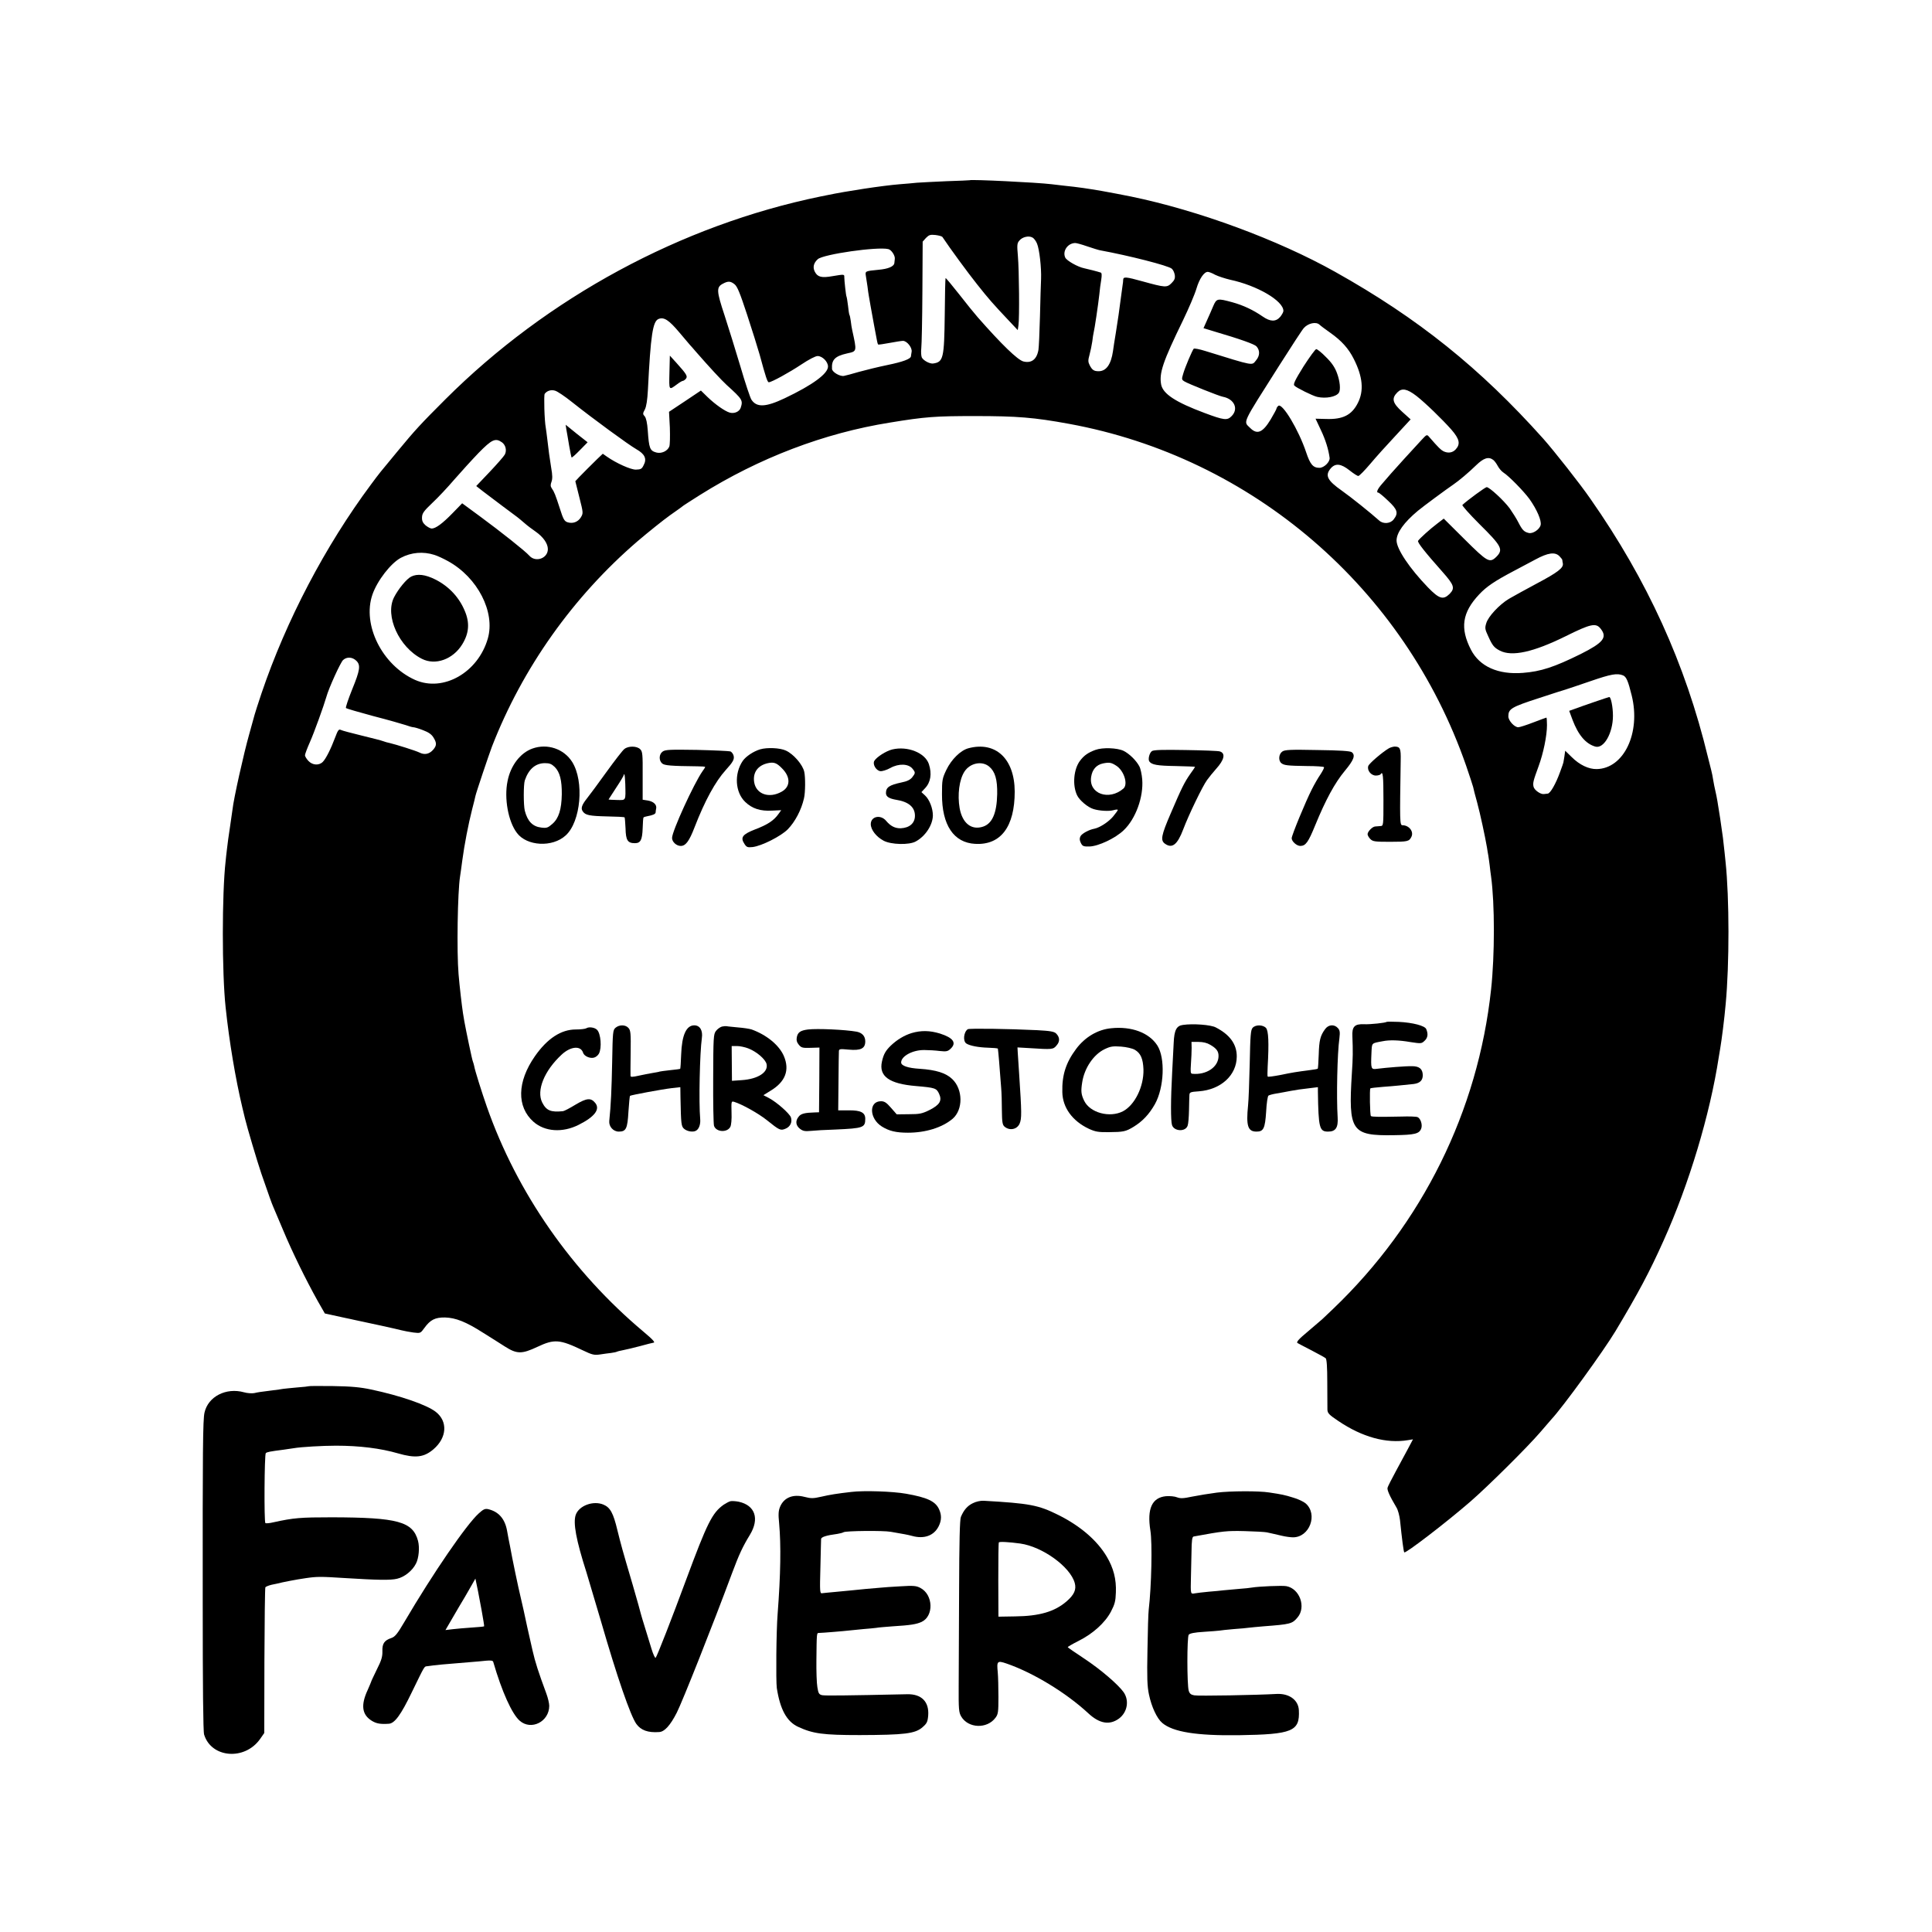 <?xml version="1.0" standalone="no"?>
<!DOCTYPE svg PUBLIC "-//W3C//DTD SVG 20010904//EN"
 "http://www.w3.org/TR/2001/REC-SVG-20010904/DTD/svg10.dtd">
<svg version="1.0" xmlns="http://www.w3.org/2000/svg"
 width="1400pt" height="1400pt" viewBox="0 0 1400 1400"
 preserveAspectRatio="xMidYMid meet">
<g transform="translate(0,1400) scale(0.1,-0.1)"
fill="#000000" stroke="none">
<path d="M7027 12694 c-1 -1 -76 -4 -167 -7 -91 -4 -187 -9 -215 -11 -27 -3
-84 -8 -125 -11 -124 -10 -388 -50 -530 -80 -14 -3 -34 -7 -45 -9 -1010 -208
-1978 -732 -2717 -1469 -180 -180 -219 -222 -347 -377 -136 -164 -128 -154
-192 -240 -332 -446 -615 -986 -794 -1514 -25 -76 -48 -145 -50 -155 -2 -9
-20 -72 -39 -141 -40 -141 -113 -469 -121 -545 -2 -11 -10 -67 -18 -125 -9
-58 -19 -130 -22 -160 -4 -30 -8 -71 -10 -90 -27 -238 -27 -809 0 -1060 26
-247 72 -520 121 -725 8 -33 17 -69 19 -79 14 -60 90 -316 119 -401 54 -156
76 -218 86 -240 5 -11 37 -87 72 -170 66 -158 164 -358 250 -512 l52 -91 55
-12 c31 -7 74 -16 96 -21 22 -4 51 -11 65 -14 93 -19 311 -67 340 -75 19 -5
58 -12 86 -16 51 -6 51 -6 80 34 42 58 77 76 149 75 76 -2 151 -31 273 -109
52 -32 124 -78 160 -101 88 -56 123 -56 236 -3 123 58 162 55 329 -25 69 -33
83 -36 125 -30 26 4 62 9 81 11 19 3 37 6 41 9 4 2 22 7 40 10 18 3 75 17 126
30 50 14 95 25 98 25 18 0 -2 22 -71 80 -517 434 -916 1005 -1135 1630 -36
103 -87 264 -92 296 -3 13 -7 27 -9 31 -5 8 -50 224 -62 291 -3 17 -7 44 -10
60 -8 51 -25 197 -32 282 -14 162 -7 599 11 710 2 14 10 66 16 115 15 113 44
263 71 369 12 44 22 88 24 97 4 22 99 304 120 359 222 571 588 1086 1055 1488
80 68 186 153 235 188 50 35 95 67 100 72 6 4 58 38 117 75 429 269 901 449
1378 525 256 42 328 47 615 47 307 0 428 -10 680 -56 1330 -243 2432 -1191
2879 -2477 25 -73 48 -143 51 -155 2 -12 15 -62 29 -112 23 -85 58 -249 71
-325 3 -19 7 -46 10 -60 2 -14 7 -46 10 -72 3 -26 7 -62 10 -80 27 -197 27
-570 0 -818 -95 -882 -498 -1696 -1144 -2314 -35 -33 -71 -68 -80 -76 -9 -8
-56 -48 -104 -89 -64 -53 -85 -76 -75 -83 7 -4 54 -29 103 -54 50 -26 95 -51
101 -56 8 -6 12 -62 12 -176 0 -92 1 -180 1 -197 1 -26 12 -37 79 -82 173
-117 348 -165 504 -139 l37 6 -36 -68 c-20 -37 -60 -111 -89 -165 -29 -54 -56
-106 -59 -117 -5 -16 14 -59 65 -145 10 -16 21 -57 25 -90 14 -137 26 -229 31
-234 9 -10 305 217 479 368 129 112 413 394 505 501 35 41 72 84 82 95 81 86
378 495 465 640 164 274 245 425 348 655 185 411 336 913 400 1330 4 25 9 52
10 60 11 64 31 220 40 325 27 286 27 767 -1 1030 -5 50 -7 71 -19 175 -4 30
-13 93 -20 140 -8 47 -17 103 -20 125 -4 22 -10 56 -15 75 -5 19 -11 53 -15
75 -3 22 -10 56 -15 75 -5 19 -16 62 -24 95 -163 675 -439 1281 -851 1870 -75
109 -264 348 -341 435 -457 511 -907 873 -1509 1210 -414 232 -990 445 -1480
546 -107 21 -106 21 -210 40 -106 18 -164 27 -280 39 -16 2 -55 6 -85 10 -106
13 -584 36 -593 29z m-198 -411 c55 -83 188 -264 252 -344 84 -106 113 -139
229 -262 l65 -69 5 34 c8 50 5 400 -4 503 -7 80 -6 93 11 112 21 26 68 37 94
22 11 -5 26 -25 34 -45 17 -42 32 -173 29 -255 -2 -33 -5 -155 -8 -272 -3
-117 -8 -225 -11 -242 -12 -70 -51 -99 -110 -84 -42 12 -156 122 -330 320 -22
25 -83 100 -135 167 -52 66 -96 119 -98 117 -2 -2 -5 -122 -6 -267 -4 -314
-10 -341 -83 -352 -24 -4 -70 20 -83 43 -5 11 -7 41 -4 68 3 26 7 211 8 410
l2 362 24 27 c22 22 31 25 69 21 24 -3 46 -9 50 -14z m1049 -68 c41 -14 83
-27 95 -29 207 -38 494 -111 518 -133 10 -8 19 -28 22 -46 3 -25 -2 -37 -24
-59 -33 -33 -46 -32 -209 13 -122 34 -140 35 -141 12 0 -10 -2 -27 -4 -38 -2
-11 -8 -60 -15 -110 -13 -102 -14 -105 -34 -235 -9 -52 -18 -113 -21 -135 -14
-96 -49 -145 -104 -145 -34 0 -47 9 -65 44 -12 24 -12 35 -1 75 7 25 16 69 20
96 3 28 8 57 10 65 6 21 33 202 41 275 3 33 9 81 14 108 5 33 4 50 -4 52 -17
6 -98 27 -119 31 -46 9 -128 55 -138 78 -21 46 17 103 71 105 8 1 48 -10 88
-24z m-1441 -20 c23 -5 51 -49 47 -72 -1 -7 -2 -20 -3 -28 -2 -26 -45 -44
-116 -50 -94 -9 -96 -10 -91 -42 3 -16 8 -50 12 -78 3 -27 8 -59 10 -70 2 -11
8 -45 13 -75 12 -66 39 -216 46 -249 2 -13 6 -25 8 -27 2 -3 39 3 83 11 43 8
87 15 97 15 29 0 68 -49 63 -79 -2 -14 -5 -29 -5 -33 -2 -19 -58 -40 -170 -63
-68 -14 -161 -37 -208 -50 -47 -14 -96 -27 -108 -29 -29 -5 -85 28 -86 51 -4
66 21 92 109 112 73 16 72 11 37 171 -3 14 -8 43 -10 64 -3 21 -7 42 -10 45
-2 4 -7 34 -10 66 -4 33 -9 63 -11 66 -4 7 -16 117 -16 142 1 20 -2 20 -85 6
-79 -14 -108 -7 -128 31 -17 32 -10 64 21 92 41 36 432 92 511 73z m2368 -186
c22 -11 71 -27 109 -36 197 -42 386 -153 386 -226 0 -9 -11 -28 -23 -43 -32
-37 -72 -36 -128 3 -68 47 -140 81 -220 103 -107 29 -113 28 -137 -27 -11 -27
-32 -74 -46 -105 l-25 -56 72 -22 c200 -59 297 -94 312 -110 26 -29 25 -68 -3
-101 -32 -39 -7 -44 -366 67 -44 14 -82 21 -86 17 -11 -13 -63 -135 -76 -181
-12 -40 -12 -43 9 -56 23 -15 250 -106 278 -111 84 -16 116 -89 63 -141 -31
-32 -55 -29 -194 23 -212 79 -303 139 -316 207 -15 83 12 164 159 466 41 85
85 188 97 229 21 71 55 121 82 121 8 0 32 -9 53 -21z m-3482 -69 c20 -16 39
-63 90 -218 36 -109 77 -241 92 -293 43 -159 56 -199 66 -199 20 0 149 71 236
129 54 36 102 61 118 61 34 0 75 -41 75 -76 0 -52 -112 -134 -314 -230 -137
-65 -203 -68 -241 -10 -9 14 -45 121 -79 238 -35 117 -87 285 -116 374 -58
175 -60 203 -12 228 37 20 55 20 85 -4z m-401 -348 c40 -48 75 -89 78 -92 3
-3 23 -25 44 -50 95 -109 184 -205 221 -239 116 -105 120 -112 102 -167 -10
-27 -45 -43 -79 -34 -35 10 -105 59 -162 114 l-47 46 -115 -77 -116 -77 6
-114 c2 -63 1 -125 -4 -138 -13 -33 -58 -53 -94 -43 -47 13 -53 30 -62 159 -4
56 -12 91 -22 103 -15 16 -15 21 1 50 11 22 18 68 22 142 20 398 35 498 78
514 39 15 75 -9 149 -97z m4640 55 c7 -7 43 -34 80 -60 79 -56 130 -112 168
-188 65 -128 75 -231 29 -320 -44 -87 -109 -119 -228 -115 l-78 2 38 -81 c35
-73 56 -143 64 -203 3 -29 -40 -72 -74 -72 -46 0 -67 25 -96 112 -54 162 -173
361 -202 337 -7 -6 -13 -15 -13 -20 0 -4 -19 -39 -42 -78 -58 -96 -98 -113
-149 -62 -50 50 -65 17 210 451 89 140 169 263 179 273 31 35 89 48 114 24z
m-5419 -559 c156 -124 412 -311 468 -343 62 -35 78 -70 53 -116 -13 -27 -20
-31 -56 -32 -37 -1 -143 47 -210 94 l-30 21 -40 -38 c-54 -53 -97 -96 -131
-131 l-28 -30 29 -116 c29 -114 29 -116 11 -146 -21 -34 -59 -48 -98 -35 -22
8 -30 23 -54 99 -32 99 -41 122 -59 147 -9 13 -10 25 -2 46 8 21 8 49 -2 103
-12 75 -19 125 -29 214 -3 28 -8 61 -10 75 -10 51 -15 235 -8 246 16 22 46 32
75 23 16 -4 71 -41 121 -81z m6121 43 c64 -50 186 -168 254 -245 59 -68 66
-104 30 -143 -23 -25 -57 -29 -90 -12 -18 10 -34 25 -101 102 -17 20 -18 20
-55 -20 -69 -74 -193 -211 -222 -244 -16 -19 -45 -52 -64 -74 -34 -38 -46 -65
-28 -65 5 0 37 -26 70 -58 69 -64 77 -90 41 -136 -24 -31 -75 -35 -105 -8 -65
58 -201 167 -270 216 -107 75 -124 111 -81 162 34 39 74 35 137 -15 29 -23 57
-41 63 -40 7 0 45 39 86 87 40 48 123 140 184 205 l109 118 -61 55 c-71 64
-79 97 -35 141 33 33 70 26 138 -26z m-6627 -336 c27 -19 37 -59 21 -89 -7
-13 -57 -70 -110 -126 l-97 -102 47 -37 c26 -20 92 -70 147 -111 114 -84 108
-80 155 -120 19 -17 56 -45 81 -62 56 -39 89 -87 89 -127 0 -68 -90 -99 -135
-47 -28 32 -207 174 -358 285 l-128 94 -70 -72 c-73 -75 -122 -111 -151 -111
-9 0 -29 11 -44 23 -20 18 -27 32 -26 58 1 29 12 45 74 104 41 38 113 115 160
170 48 55 127 142 176 193 96 98 122 110 169 77z m7184 -128 c9 -7 23 -26 32
-43 9 -17 27 -39 41 -48 41 -26 148 -136 189 -192 54 -76 89 -157 81 -189 -8
-32 -57 -65 -87 -57 -33 8 -46 21 -74 76 -14 28 -43 73 -63 102 -43 58 -147
154 -167 154 -10 0 -137 -93 -176 -129 -4 -4 51 -66 122 -137 163 -161 176
-186 125 -238 -49 -48 -64 -40 -230 125 l-152 151 -47 -36 c-52 -39 -129 -109
-139 -125 -7 -10 49 -81 176 -224 86 -97 93 -119 52 -161 -46 -45 -75 -36
-156 47 -135 140 -227 278 -228 340 0 56 53 131 155 216 36 30 205 155 258
191 37 25 110 86 164 139 55 53 90 64 124 38z m-7673 -688 c20 -6 64 -26 98
-45 215 -118 344 -369 289 -561 -71 -247 -323 -390 -527 -300 -239 107 -385
400 -309 619 35 101 133 227 206 266 76 40 161 47 243 21z m8152 -9 c11 -11
20 -23 21 -27 0 -5 2 -16 4 -26 6 -32 -37 -65 -190 -146 -82 -44 -173 -94
-202 -111 -70 -43 -149 -128 -163 -176 -11 -35 -9 -45 14 -94 31 -69 43 -83
85 -105 88 -45 242 -11 477 105 181 90 219 98 253 54 50 -63 19 -101 -144
-183 -192 -95 -289 -127 -420 -137 -179 -14 -313 46 -376 168 -80 156 -64 269
59 400 53 57 114 98 247 168 55 29 127 67 160 85 92 50 143 57 175 25z m-8717
-759 c31 -31 26 -67 -30 -204 -29 -72 -50 -134 -46 -138 5 -4 94 -30 198 -58
105 -27 210 -57 234 -65 24 -9 50 -16 57 -16 7 0 39 -9 69 -21 40 -15 62 -30
76 -53 25 -40 24 -59 -3 -90 -28 -31 -62 -38 -99 -19 -26 13 -169 58 -216 69
-12 2 -33 8 -46 13 -12 5 -83 23 -157 41 -74 18 -142 36 -151 41 -14 7 -21 -3
-40 -54 -31 -83 -67 -155 -90 -178 -28 -28 -75 -24 -104 7 -14 15 -25 33 -25
41 0 8 16 51 36 96 30 67 101 264 119 327 17 63 102 249 121 267 27 25 68 23
97 -6z m9178 -105 c24 -10 37 -40 63 -146 67 -271 -57 -530 -254 -533 -58 -1
-124 30 -182 88 l-46 45 -6 -43 c-4 -23 -7 -42 -7 -42 1 0 -10 -31 -24 -69
-31 -86 -71 -156 -90 -157 -8 -1 -21 -2 -27 -3 -23 -4 -69 28 -75 52 -7 28 -2
45 36 149 35 95 61 222 61 299 0 30 -2 54 -4 54 -2 0 -45 -16 -95 -35 -49 -19
-99 -35 -109 -35 -28 0 -72 48 -72 79 0 54 21 67 218 131 103 34 194 63 202
65 8 2 87 29 175 59 151 52 193 59 236 42z"/>
<path d="M4851 11301 c-3 -134 -5 -130 56 -85 17 13 36 24 41 24 5 0 15 7 22
15 15 18 5 34 -67 114 l-49 54 -3 -122z"/>
<path d="M9446 11345 c-61 -98 -76 -129 -67 -139 13 -15 134 -75 166 -82 63
-14 137 0 157 30 14 21 8 85 -14 143 -15 41 -38 75 -79 115 -31 32 -63 58 -71
58 -7 0 -48 -57 -92 -125z"/>
<path d="M4104 10888 c4 -18 12 -70 20 -116 8 -46 16 -85 18 -87 2 -3 29 21
60 53 l56 57 -80 63 -79 64 5 -34z"/>
<path d="M2980 9822 c-33 -16 -94 -90 -125 -151 -67 -133 36 -361 202 -445 98
-50 225 -4 292 104 50 81 56 156 19 243 -41 99 -116 179 -214 228 -72 36 -129
43 -174 21z"/>
<path d="M11555 8914 c-55 -19 -119 -41 -142 -50 l-42 -15 24 -65 c42 -111 96
-174 165 -194 62 -18 128 98 128 223 0 65 -15 138 -27 136 -3 0 -51 -16 -106
-35z"/>
<path d="M3859 8576 c-88 -31 -159 -123 -181 -236 -26 -125 5 -294 68 -376 72
-96 257 -106 353 -18 110 99 136 392 47 533 -60 95 -180 135 -287 97z m161
-134 c37 -37 52 -97 51 -198 -2 -110 -22 -174 -68 -214 -32 -28 -41 -32 -80
-27 -63 7 -100 45 -120 122 -10 40 -10 190 0 220 28 82 77 124 145 125 35 0
49 -6 72 -28z"/>
<path d="M4524 8572 c-12 -9 -70 -84 -130 -167 -59 -82 -123 -169 -141 -191
-38 -48 -46 -73 -29 -95 19 -26 47 -32 174 -35 68 -1 125 -4 128 -7 2 -2 5
-39 7 -81 2 -85 15 -106 68 -106 41 0 53 24 56 107 1 42 4 77 6 79 2 3 14 7
26 9 43 8 61 16 62 28 0 7 2 20 4 29 5 27 -19 50 -60 57 l-38 6 0 174 c1 157
-1 175 -18 192 -24 24 -86 25 -115 1z m7 -252 c3 -127 7 -118 -61 -117 -33 1
-60 2 -60 4 0 1 25 39 55 85 30 45 55 87 55 92 0 5 2 7 4 5 3 -3 6 -34 7 -69z"/>
<path d="M7018 8578 c-57 -15 -123 -80 -160 -156 -30 -63 -32 -74 -32 -177 -1
-224 85 -352 241 -360 185 -10 286 124 286 379 -1 238 -138 366 -335 314z
m150 -133 c43 -36 60 -94 58 -200 -3 -138 -36 -213 -102 -235 -84 -28 -150 24
-170 133 -17 98 -3 208 35 266 40 62 127 80 179 36z"/>
<path d="M10065 8578 c-48 -28 -145 -111 -150 -129 -10 -31 20 -69 55 -69 16
0 32 5 35 10 16 26 20 -12 20 -187 0 -188 0 -188 -23 -189 -12 -1 -29 -2 -37
-3 -20 -1 -55 -37 -55 -56 0 -8 9 -24 20 -35 18 -18 33 -20 143 -20 128 0 138
3 154 35 20 38 -16 85 -64 85 -20 0 -20 22 -13 469 2 88 -4 101 -45 101 -11
-1 -29 -6 -40 -12z"/>
<path d="M5508 8570 c-49 -15 -103 -51 -126 -84 -63 -93 -55 -227 18 -297 51
-49 111 -68 195 -63 l66 3 -21 -29 c-33 -46 -78 -76 -168 -110 -92 -36 -109
-58 -77 -106 15 -23 22 -26 59 -22 66 8 206 79 255 129 53 55 98 140 117 224
10 41 11 152 2 192 -11 52 -78 129 -133 154 -42 20 -137 24 -187 9z m158 -137
c64 -63 63 -134 -2 -170 -91 -51 -185 -18 -199 69 -11 70 26 122 100 138 43 9
63 2 101 -37z"/>
<path d="M6465 8569 c-44 -11 -112 -54 -129 -82 -15 -24 12 -71 43 -75 13 -2
46 8 73 23 61 34 131 31 160 -5 23 -28 22 -32 -2 -63 -15 -18 -37 -29 -78 -37
-88 -19 -112 -35 -112 -77 0 -26 23 -40 76 -49 88 -14 134 -53 134 -115 0 -54
-39 -88 -103 -91 -40 -1 -73 15 -105 53 -40 49 -112 34 -112 -23 0 -41 40 -92
93 -120 54 -29 185 -32 232 -6 71 38 124 120 125 189 0 52 -25 115 -56 144
l-27 25 26 28 c41 43 51 105 28 175 -27 82 -155 133 -266 106z"/>
<path d="M7938 8566 c-52 -19 -83 -40 -112 -79 -46 -61 -56 -177 -21 -250 17
-36 78 -88 120 -100 42 -13 111 -17 143 -8 17 5 32 6 32 2 0 -4 -16 -26 -36
-50 -34 -39 -95 -78 -133 -86 -40 -7 -90 -35 -101 -54 -8 -16 -8 -28 2 -49 12
-24 19 -27 63 -26 65 2 188 60 248 118 87 83 144 241 134 368 -3 36 -12 79
-21 95 -22 42 -72 91 -114 112 -46 22 -152 26 -204 7z m150 -114 c57 -36 88
-135 53 -166 -105 -91 -254 -38 -234 85 8 53 38 87 86 97 45 9 59 7 95 -16z"/>
<path d="M4802 8554 c-27 -19 -29 -64 -4 -86 16 -15 64 -19 255 -21 31 0 57
-2 57 -5 0 -2 -8 -16 -19 -30 -63 -90 -221 -435 -221 -484 0 -29 32 -58 63
-58 36 0 62 36 100 135 75 194 151 332 226 415 52 57 64 78 57 104 -3 13 -14
27 -23 31 -10 3 -119 8 -243 11 -193 3 -229 2 -248 -12z"/>
<path d="M8347 8557 c-18 -13 -29 -58 -19 -74 17 -25 58 -32 191 -34 77 -2
141 -4 141 -6 0 -1 -15 -24 -34 -50 -43 -61 -64 -104 -142 -286 -70 -162 -76
-197 -42 -221 52 -37 90 -7 132 104 40 106 141 315 173 358 15 21 44 56 65 80
61 67 70 114 27 127 -11 4 -122 8 -248 10 -169 3 -232 1 -244 -8z"/>
<path d="M9292 8554 c-26 -18 -30 -65 -7 -84 20 -16 43 -19 188 -21 64 0 119
-4 121 -8 3 -4 -9 -27 -25 -52 -17 -24 -45 -73 -63 -109 -45 -88 -146 -333
-146 -354 0 -23 36 -56 63 -56 39 1 57 26 108 151 75 183 141 305 214 393 66
79 78 113 51 135 -10 9 -87 14 -249 16 -198 4 -237 2 -255 -11z"/>
<path d="M10048 6595 c-8 -7 -118 -19 -164 -17 -69 3 -88 -18 -84 -90 4 -101
4 -154 -4 -268 -26 -417 -3 -451 304 -446 153 2 185 10 199 49 10 27 -5 73
-27 82 -9 4 -62 6 -117 4 -160 -3 -215 -3 -221 4 -7 7 -10 194 -4 200 3 3 43
7 90 11 84 6 148 13 225 21 44 6 65 26 65 64 -1 45 -25 65 -78 65 -46 1 -182
-10 -254 -19 -43 -6 -45 -1 -40 112 4 79 -3 72 82 88 48 10 119 8 199 -6 79
-12 82 -12 104 9 24 22 27 50 12 85 -10 24 -97 47 -198 52 -47 2 -87 2 -89 0z"/>
<path d="M8572 6573 c-47 -6 -63 -38 -67 -130 -2 -43 -7 -139 -11 -213 -11
-201 -11 -352 -1 -383 15 -46 98 -50 113 -4 5 12 9 63 10 112 1 50 2 100 3
111 1 19 8 22 69 26 159 12 273 116 274 251 1 89 -49 159 -152 212 -35 19
-165 29 -238 18z m198 -144 c46 -27 60 -47 60 -81 0 -80 -88 -139 -190 -129
-13 1 -14 13 -10 72 3 40 5 91 5 115 l-1 44 50 0 c34 0 63 -7 86 -21z"/>
<path d="M4461 6553 c-20 -17 -21 -28 -25 -248 -4 -199 -9 -313 -21 -428 -4
-40 29 -77 69 -77 53 0 63 21 70 145 4 60 9 111 11 114 7 6 234 48 303 56 l62
7 1 -74 c4 -198 5 -211 29 -230 23 -18 66 -24 86 -10 20 13 31 46 28 82 -11
122 -3 482 12 588 8 55 -14 92 -55 92 -58 0 -90 -71 -95 -211 -2 -55 -5 -102
-7 -104 -2 -2 -35 -6 -74 -10 -38 -4 -72 -9 -75 -10 -3 -2 -26 -6 -50 -10 -25
-4 -71 -13 -102 -20 -43 -10 -58 -10 -59 -2 -1 7 0 83 1 170 2 138 0 161 -16
178 -21 24 -65 25 -93 2z"/>
<path d="M5231 6561 c-13 -4 -33 -18 -43 -32 -18 -23 -19 -48 -20 -344 -1
-176 2 -330 6 -343 15 -46 95 -51 118 -8 7 12 11 56 9 104 -2 83 -2 84 21 77
57 -18 172 -82 235 -132 92 -74 99 -77 135 -62 35 14 51 49 39 83 -12 29 -101
108 -157 138 l-42 22 50 31 c109 65 142 150 98 253 -34 78 -123 152 -233 192
-15 5 -60 12 -100 15 -39 4 -76 7 -82 9 -5 1 -21 0 -34 -3z m191 -158 c62 -24
125 -79 133 -114 13 -59 -62 -108 -179 -116 l-72 -5 -1 126 -1 126 39 0 c21 0
58 -8 81 -17z"/>
<path d="M9077 6552 c-14 -15 -17 -56 -21 -257 -3 -132 -8 -269 -12 -305 -15
-148 -2 -190 61 -190 51 0 62 22 70 145 3 61 11 113 17 116 6 4 32 11 57 15
25 4 48 8 51 9 12 3 92 17 113 20 12 1 48 6 80 10 l57 7 0 -33 c4 -264 11
-289 74 -289 55 0 74 29 69 105 -9 143 -3 459 13 573 5 43 3 56 -11 72 -27 30
-70 26 -94 -9 -34 -47 -42 -80 -45 -183 -2 -55 -5 -101 -7 -102 -2 -2 -26 -7
-54 -10 -100 -13 -132 -18 -218 -36 -48 -9 -89 -15 -91 -11 -2 3 -2 35 0 71
10 175 6 261 -12 281 -22 24 -76 25 -97 1z"/>
<path d="M4249 6549 c-8 -5 -42 -9 -77 -9 -106 0 -206 -65 -296 -194 -129
-185 -133 -366 -10 -475 82 -72 210 -81 327 -22 116 58 158 113 120 159 -31
38 -61 36 -143 -13 -41 -25 -81 -46 -90 -47 -89 -9 -121 4 -151 63 -43 86 14
229 140 346 65 61 139 68 156 15 7 -25 50 -44 79 -36 13 3 29 16 36 29 22 41
14 146 -14 173 -17 17 -58 23 -77 11z"/>
<path d="M8053 6549 c-98 -9 -191 -64 -255 -150 -74 -99 -103 -189 -100 -313
2 -112 73 -209 191 -265 48 -22 69 -26 146 -25 105 1 122 4 178 38 66 40 114
91 156 165 67 120 76 335 17 426 -60 92 -186 139 -333 124z m170 -156 c43 -25
60 -65 63 -143 3 -124 -63 -258 -149 -303 -96 -49 -239 -11 -281 77 -22 46
-24 69 -14 133 16 104 83 202 162 240 43 21 61 23 119 19 40 -3 82 -13 100
-23z"/>
<path d="M5855 6540 c-54 -7 -74 -20 -81 -56 -4 -21 0 -37 14 -54 18 -22 27
-25 85 -23 l65 2 -1 -234 -2 -235 -30 -1 c-73 -2 -101 -9 -117 -30 -26 -31
-22 -64 8 -88 22 -17 36 -20 78 -16 28 3 110 8 181 10 201 9 215 14 215 78 0
45 -33 62 -119 61 l-77 0 2 206 c1 113 2 213 3 223 1 16 8 17 71 11 88 -8 120
8 120 60 0 37 -22 62 -62 70 -84 15 -287 24 -353 16z"/>
<path d="M7013 6542 c-30 -20 -37 -87 -10 -104 25 -16 87 -28 156 -30 39 -1
71 -4 72 -7 3 -19 12 -121 24 -286 3 -33 5 -106 5 -161 1 -83 4 -104 18 -117
37 -33 93 -22 111 22 15 36 15 76 -4 361 -4 63 -9 132 -10 153 l-2 37 86 -5
c167 -11 173 -10 197 19 26 29 24 60 -3 87 -14 14 -44 19 -138 24 -205 10
-491 14 -502 7z"/>
<path d="M6606 6514 c-55 -17 -107 -49 -151 -91 -38 -37 -52 -62 -64 -115 -24
-107 52 -162 248 -178 137 -12 147 -15 166 -56 23 -50 5 -80 -70 -118 -53 -26
-71 -30 -149 -30 l-88 -1 -42 48 c-32 37 -47 47 -72 47 -90 0 -85 -126 6 -183
53 -33 103 -45 189 -45 129 0 247 37 323 100 78 66 77 214 -2 289 -46 44 -117
66 -234 74 -86 5 -136 22 -136 46 0 46 85 92 170 90 30 0 80 -3 110 -7 47 -5
58 -3 78 16 46 43 20 80 -78 111 -73 22 -136 23 -204 3z"/>
<path d="M2238 3955 c-1 -1 -40 -6 -85 -9 -46 -4 -91 -9 -100 -10 -10 -2 -45
-7 -78 -11 -95 -12 -102 -13 -133 -20 -17 -3 -50 -1 -74 6 -130 36 -260 -31
-286 -147 -12 -51 -14 -271 -13 -1384 0 -591 3 -927 10 -949 52 -171 295 -190
406 -32 l30 43 1 523 c1 287 4 527 7 533 4 5 24 13 44 18 21 4 40 8 43 9 33 9
140 30 205 39 82 12 109 12 280 1 241 -15 336 -17 383 -5 53 12 110 58 136
109 21 40 28 117 15 166 -38 139 -146 169 -624 170 -229 0 -277 -4 -423 -36
-28 -7 -55 -9 -59 -6 -10 10 -7 497 3 507 9 8 27 12 129 25 28 4 61 9 75 11
52 9 209 18 305 18 169 0 323 -19 450 -56 125 -36 187 -29 256 30 98 84 105
202 17 271 -65 51 -256 117 -468 162 -80 17 -146 23 -277 25 -94 1 -173 1
-175 -1z"/>
<path d="M6170 3189 c-105 -12 -155 -20 -220 -35 -57 -13 -73 -13 -120 -1 -84
22 -149 -5 -177 -71 -12 -29 -14 -54 -7 -122 14 -158 11 -367 -11 -655 -10
-123 -13 -485 -6 -537 24 -155 72 -243 154 -281 108 -50 180 -60 447 -60 324
1 402 10 455 57 31 27 37 38 41 84 8 100 -48 157 -151 155 -458 -10 -594 -11
-617 -7 -23 5 -28 13 -35 58 -5 28 -8 116 -7 196 2 195 2 197 17 197 21 0 191
14 222 18 17 2 62 6 100 10 39 3 81 7 95 9 14 3 67 7 118 11 131 8 172 15 210
32 90 42 85 197 -8 246 -30 16 -50 18 -145 12 -60 -3 -126 -8 -145 -10 -19 -2
-66 -6 -105 -9 -38 -4 -83 -8 -100 -10 -16 -2 -68 -7 -115 -11 -47 -4 -93 -9
-102 -10 -17 -4 -18 9 -13 188 2 106 5 197 5 204 0 15 36 27 119 38 18 3 38 8
44 12 16 10 286 13 342 3 99 -17 121 -21 155 -30 87 -24 158 2 192 70 22 44
22 83 2 125 -26 56 -85 84 -239 111 -96 17 -305 24 -395 13z"/>
<path d="M8818 3184 c-54 -7 -134 -20 -179 -29 -65 -14 -86 -14 -110 -5 -17 7
-51 10 -80 8 -101 -10 -138 -90 -113 -248 15 -93 8 -405 -12 -575 -3 -22 -7
-152 -9 -290 -4 -203 -2 -264 11 -325 19 -90 58 -173 96 -205 78 -66 249 -93
553 -89 392 6 445 28 437 182 -4 74 -71 122 -162 117 -136 -8 -567 -16 -596
-10 -24 4 -34 13 -40 33 -13 44 -13 390 0 406 7 10 42 17 108 21 54 3 105 8
115 9 10 2 56 7 103 11 47 3 96 8 110 10 14 2 61 6 105 10 197 15 209 18 248
65 63 75 15 208 -81 226 -29 6 -204 -2 -250 -10 -9 -2 -53 -7 -97 -10 -44 -4
-93 -8 -110 -10 -16 -2 -64 -7 -105 -10 -41 -4 -87 -9 -102 -12 -31 -6 -31 -7
-28 116 1 36 3 116 4 179 1 92 5 115 16 117 218 40 240 42 370 39 74 -2 146
-6 160 -9 14 -3 34 -8 45 -10 11 -2 40 -9 65 -15 25 -6 61 -11 80 -11 120 0
182 167 91 246 -14 12 -55 32 -91 42 -61 19 -80 23 -173 37 -74 12 -284 11
-379 -1z"/>
<path d="M5295 3122 c-11 -2 -33 -14 -50 -25 -84 -59 -120 -132 -274 -547
-102 -276 -210 -553 -220 -563 -4 -4 -18 25 -30 65 -12 40 -34 109 -47 153
-14 44 -27 89 -30 100 -2 11 -29 106 -59 210 -82 278 -82 281 -111 396 -30
126 -52 165 -101 186 -74 31 -177 -7 -201 -74 -20 -59 2 -180 78 -418 15 -49
62 -207 104 -350 118 -408 214 -686 257 -747 33 -46 84 -65 166 -59 38 2 80
48 127 140 39 76 262 637 401 1012 50 134 77 192 129 277 71 117 38 214 -81
240 -21 4 -47 6 -58 4z"/>
<path d="M7049 3107 c-39 -19 -65 -49 -86 -99 -8 -18 -12 -179 -13 -530 -1
-276 -2 -588 -3 -693 -1 -172 1 -193 18 -223 51 -87 188 -92 249 -9 19 25 21
42 21 150 0 67 -2 148 -5 180 -8 80 -3 85 62 63 195 -67 433 -212 593 -360 82
-77 156 -89 224 -39 61 46 75 131 33 191 -41 57 -167 165 -285 243 -65 43
-119 80 -120 83 -1 2 34 23 78 45 104 52 192 131 235 212 28 54 34 76 36 139
4 97 -17 177 -66 260 -70 118 -192 223 -353 303 -143 71 -206 83 -540 102 -22
1 -55 -6 -78 -18z m344 -292 c162 -23 363 -169 395 -286 13 -48 -4 -85 -59
-133 -87 -75 -197 -107 -373 -109 l-121 -2 -1 265 c0 146 1 268 4 273 3 7 75
3 155 -8z"/>
<path d="M3469 3033 c-89 -80 -331 -433 -538 -785 -52 -89 -69 -109 -96 -118
-50 -17 -66 -40 -64 -96 1 -39 -7 -66 -40 -131 -22 -46 -41 -85 -41 -88 0 -2
-12 -30 -26 -62 -51 -110 -41 -179 31 -223 33 -20 62 -25 122 -21 43 2 89 66
167 228 97 199 89 186 112 189 52 8 137 16 304 29 41 3 96 8 123 11 33 3 48 1
51 -8 63 -217 136 -378 192 -427 83 -73 214 -7 214 108 0 17 -9 57 -21 89 -59
160 -80 225 -100 312 -32 140 -50 222 -55 247 -2 12 -15 69 -28 125 -22 91
-65 298 -80 383 -3 17 -8 41 -11 55 -3 14 -8 41 -11 60 -16 85 -61 136 -136
154 -23 5 -35 0 -69 -31z m-5 -564 c2 -13 14 -75 26 -138 11 -62 20 -114 18
-116 -2 -2 -43 -6 -92 -9 -48 -3 -111 -9 -138 -12 l-50 -6 28 48 c38 66 102
175 114 194 5 8 24 41 42 73 l33 58 7 -34 c4 -19 9 -45 12 -58z"/>
</g>
</svg>
